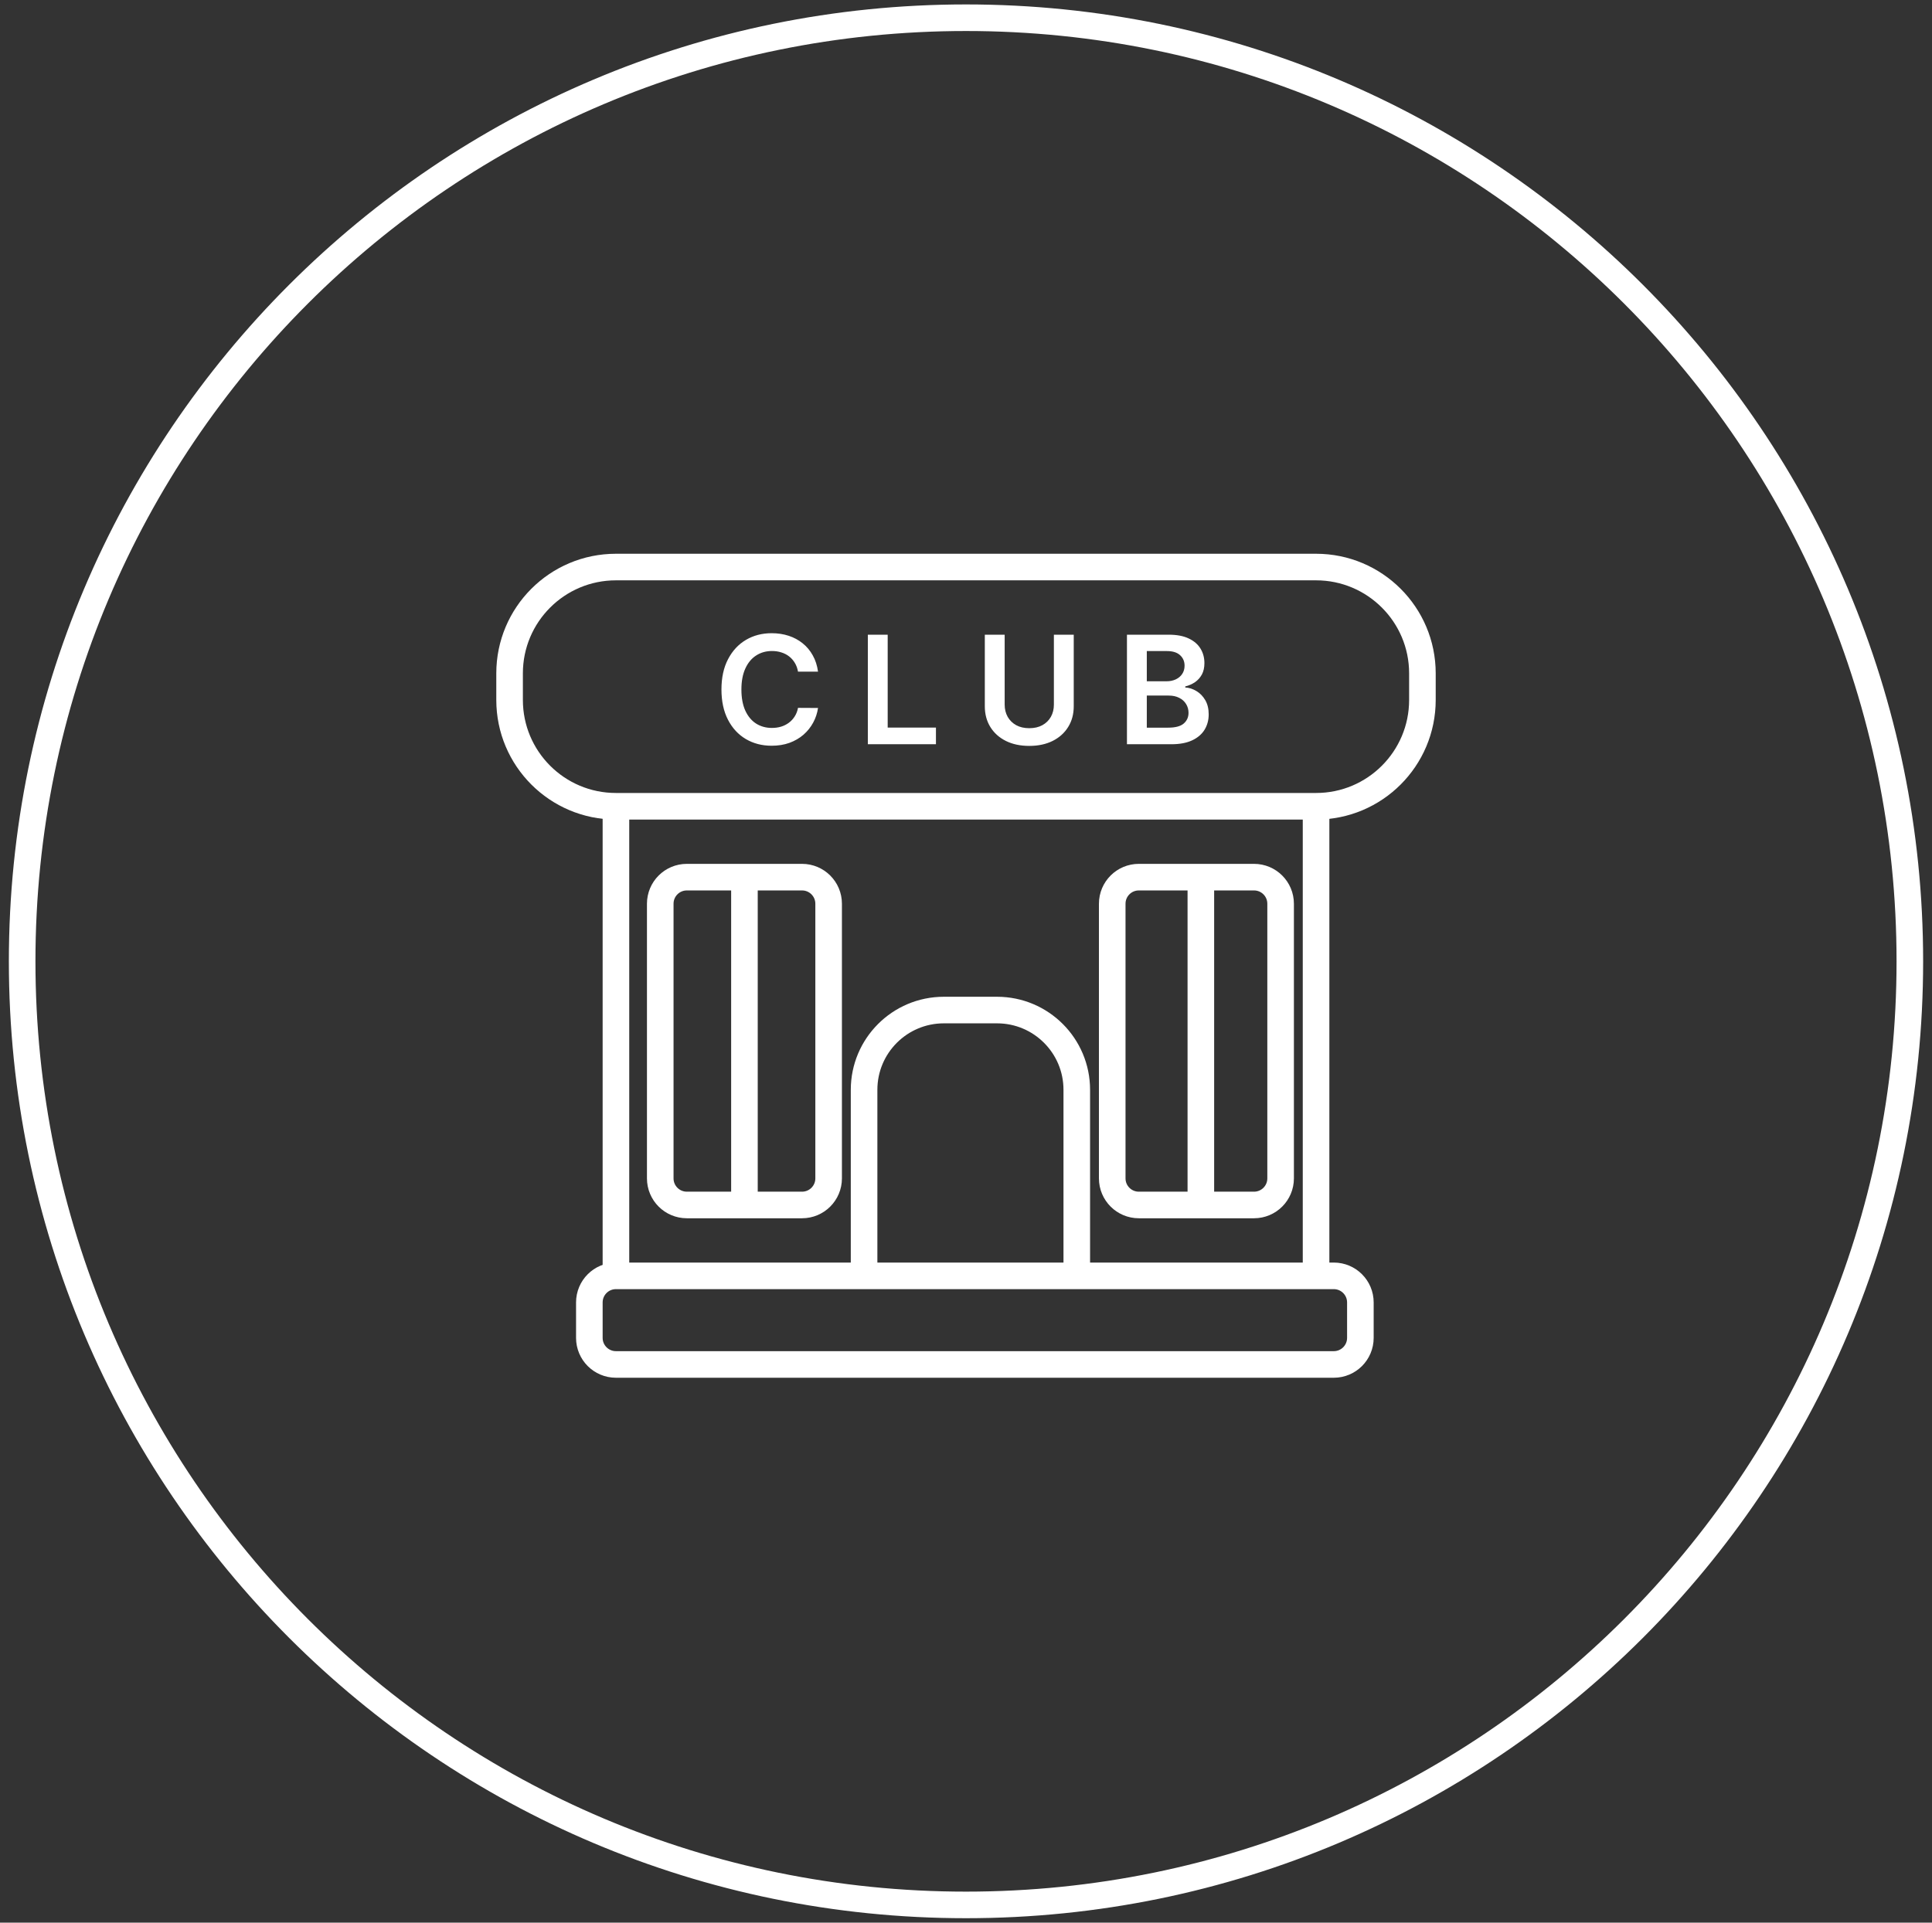 <svg width="218" height="217" viewBox="0 0 218 217" fill="none" xmlns="http://www.w3.org/2000/svg">
<rect x="0" y="0" width="218" height="217" fill="#333333" stroke="none"/>
<path d="M109 215C167.818 215 215.5 167.318 215.5 108.5C215.5 49.682 167.818 2 109 2C50.182 2 2.5 49.682 2.5 108.5C2.5 167.318 50.182 215 109 215Z" stroke="white" style="stroke:white;stroke-opacity:1;" stroke-width="3"/>
<path d="M148.5 64H69.5C62.873 64 57.5 69.373 57.5 76V79C57.5 85.627 62.873 91 69.5 91H148.5C155.127 91 160.5 85.627 160.5 79V76C160.5 69.373 155.127 64 148.5 64Z" stroke="white" style="stroke:white;stroke-opacity:1;" stroke-width="3"/>
<path d="M92.303 75.807H90.045C89.981 75.437 89.862 75.109 89.689 74.823C89.516 74.534 89.3 74.288 89.043 74.087C88.785 73.886 88.492 73.735 88.162 73.634C87.836 73.529 87.483 73.477 87.105 73.477C86.433 73.477 85.837 73.646 85.318 73.984C84.799 74.318 84.392 74.809 84.099 75.457C83.805 76.101 83.658 76.888 83.658 77.818C83.658 78.763 83.805 79.56 84.099 80.208C84.397 80.852 84.803 81.339 85.318 81.669C85.837 81.995 86.431 82.158 87.099 82.158C87.469 82.158 87.816 82.11 88.138 82.013C88.463 81.913 88.755 81.766 89.013 81.573C89.274 81.379 89.494 81.142 89.671 80.86C89.852 80.579 89.977 80.257 90.045 79.894L92.303 79.906C92.218 80.494 92.035 81.045 91.754 81.561C91.476 82.076 91.112 82.531 90.661 82.925C90.21 83.315 89.683 83.621 89.079 83.843C88.475 84.06 87.805 84.168 87.069 84.168C85.982 84.168 85.012 83.917 84.159 83.414C83.306 82.911 82.634 82.184 82.143 81.235C81.652 80.285 81.406 79.146 81.406 77.818C81.406 76.486 81.654 75.347 82.149 74.401C82.644 73.451 83.318 72.725 84.171 72.221C85.024 71.718 85.99 71.467 87.069 71.467C87.757 71.467 88.397 71.563 88.989 71.757C89.58 71.95 90.108 72.234 90.57 72.608C91.033 72.978 91.413 73.433 91.711 73.972C92.013 74.507 92.21 75.119 92.303 75.807ZM97.924 83.999V71.636H100.164V82.122H105.609V83.999H97.924ZM118.917 71.636H121.157V79.713C121.157 80.599 120.947 81.377 120.529 82.05C120.114 82.722 119.531 83.247 118.778 83.625C118.025 83.999 117.146 84.187 116.14 84.187C115.13 84.187 114.248 83.999 113.496 83.625C112.743 83.247 112.159 82.722 111.745 82.05C111.33 81.377 111.123 80.599 111.123 79.713V71.636H113.363V79.526C113.363 80.041 113.476 80.5 113.701 80.903C113.93 81.305 114.252 81.621 114.667 81.85C115.081 82.076 115.572 82.188 116.14 82.188C116.707 82.188 117.198 82.076 117.613 81.85C118.031 81.621 118.353 81.305 118.579 80.903C118.804 80.5 118.917 80.041 118.917 79.526V71.636ZM127.161 83.999V71.636H131.894C132.787 71.636 133.53 71.777 134.122 72.058C134.717 72.336 135.162 72.716 135.456 73.199C135.753 73.682 135.902 74.23 135.902 74.841C135.902 75.345 135.806 75.775 135.613 76.133C135.419 76.487 135.16 76.775 134.834 76.997C134.508 77.218 134.144 77.377 133.741 77.474V77.594C134.18 77.618 134.6 77.753 135.003 77.999C135.409 78.24 135.741 78.582 135.999 79.025C136.257 79.468 136.385 80.003 136.385 80.631C136.385 81.271 136.23 81.846 135.921 82.358C135.611 82.865 135.144 83.265 134.52 83.559C133.896 83.853 133.111 83.999 132.166 83.999H127.161ZM129.401 82.128H131.809C132.622 82.128 133.208 81.973 133.566 81.663C133.928 81.349 134.109 80.947 134.109 80.456C134.109 80.09 134.019 79.76 133.838 79.466C133.657 79.168 133.399 78.934 133.065 78.766C132.731 78.592 132.333 78.506 131.87 78.506H129.401V82.128ZM129.401 76.894H131.616C132.003 76.894 132.351 76.824 132.661 76.683C132.97 76.538 133.214 76.335 133.391 76.073C133.572 75.807 133.663 75.493 133.663 75.131C133.663 74.652 133.494 74.258 133.156 73.948C132.822 73.638 132.325 73.483 131.664 73.483H129.401V76.894Z" fill="white" style="fill:white;fill-opacity:1;"/>
<path d="M69.5 90V144M148.5 90V144" stroke="white" style="stroke:white;stroke-opacity:1;" stroke-width="3"/>
<path d="M90.5 99H77.5C75.843 99 74.5 100.343 74.5 102V133C74.5 134.657 75.843 136 77.5 136H90.5C92.157 136 93.5 134.657 93.5 133V102C93.5 100.343 92.157 99 90.5 99Z" stroke="white" style="stroke:white;stroke-opacity:1;" stroke-width="3"/>
<path d="M141.5 99H128.5C126.843 99 125.5 100.343 125.5 102V133C125.5 134.657 126.843 136 128.5 136H141.5C143.157 136 144.5 134.657 144.5 133V102C144.5 100.343 143.157 99 141.5 99Z" stroke="white" style="stroke:white;stroke-opacity:1;" stroke-width="3"/>
<path d="M84 99.5V135" stroke="white" style="stroke:white;stroke-opacity:1;" stroke-width="3" stroke-linecap="round"/>
<path d="M135.5 100V135.5" stroke="white" style="stroke:white;stroke-opacity:1;" stroke-width="3" stroke-linecap="round"/>
<path d="M121.5 144V123C121.5 118.029 117.471 114 112.5 114H106.5C101.529 114 97.5 118.029 97.5 123V144" stroke="white" style="stroke:white;stroke-opacity:1;" stroke-width="3"/>
<path d="M150.5 144H69.5C67.843 144 66.5 145.343 66.5 147V151C66.5 152.657 67.843 154 69.5 154H150.5C152.157 154 153.5 152.657 153.5 151V147C153.5 145.343 152.157 144 150.5 144Z" stroke="white" style="stroke:white;stroke-opacity:1;" stroke-width="3"/>
</svg>
